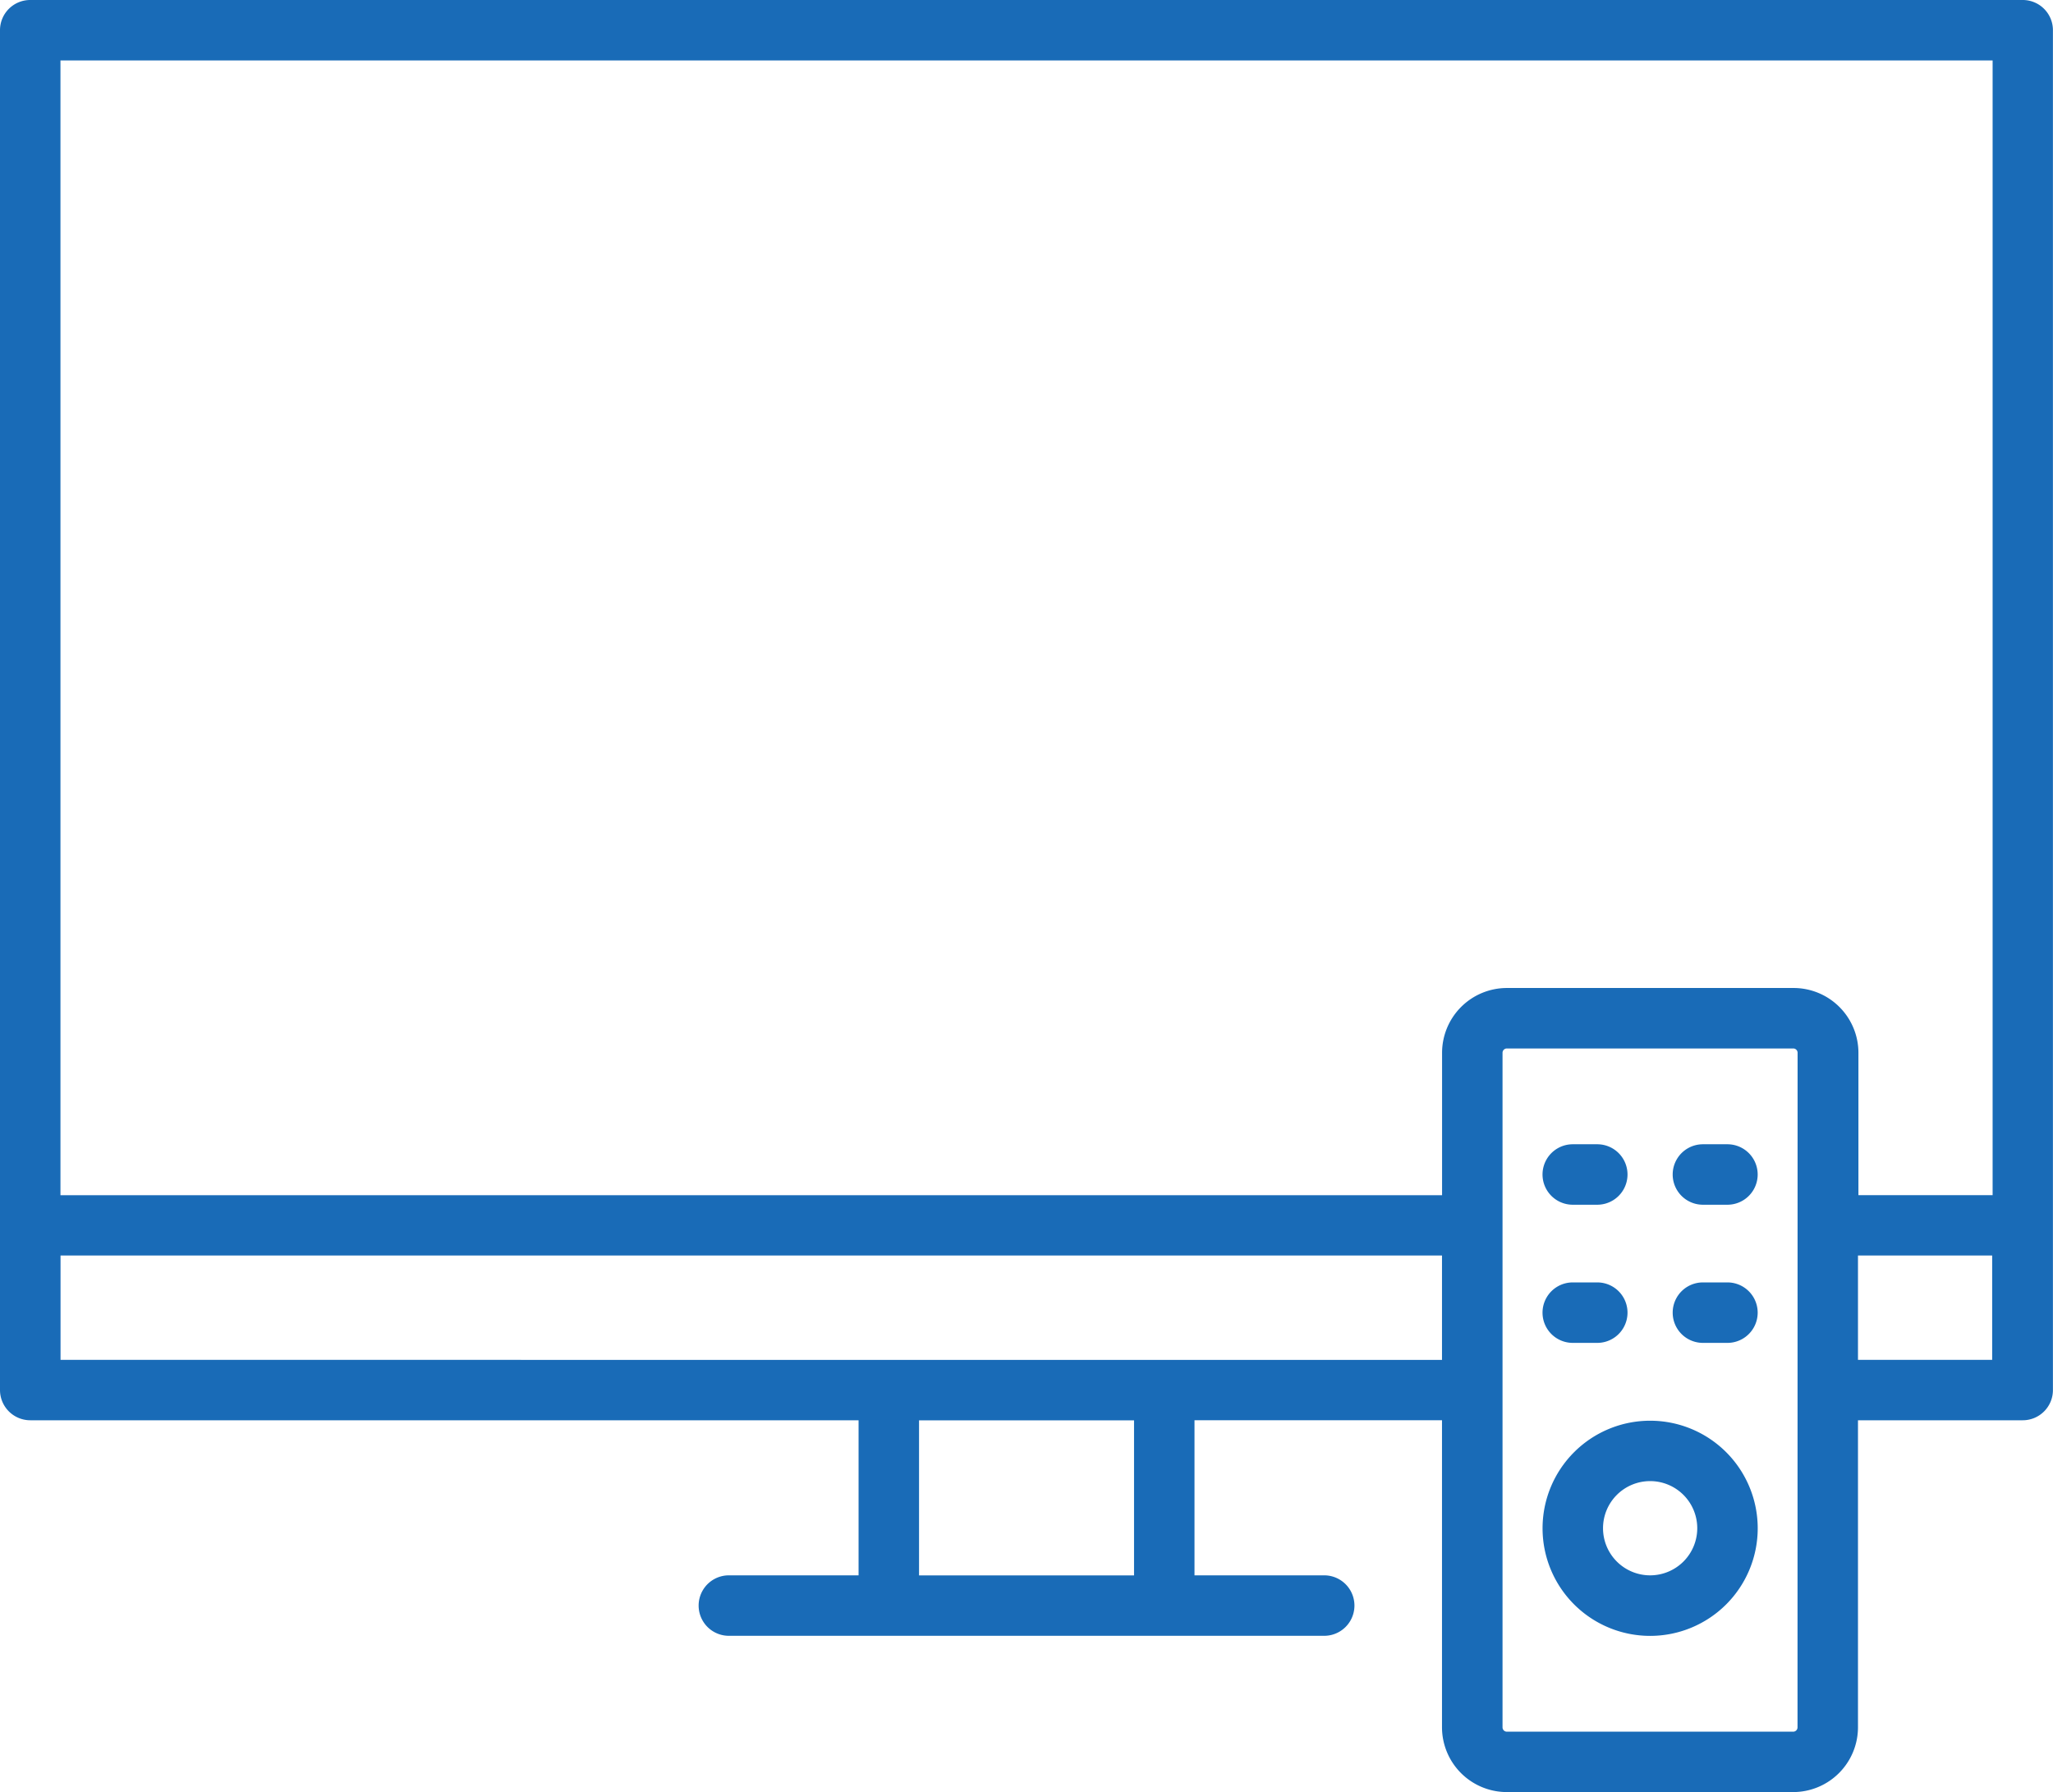 <svg xmlns="http://www.w3.org/2000/svg" width="27.539" height="24.037" viewBox="0 0 27.539 24.037">
    <path data-name="Path 403" d="M31.691 12.117H4.962a.405.405 0 0 0-.405.405v18.24a.406.406 0 0 0 .405.405h11.112v2.08h-1.74a.405.405 0 0 0 0 .811h7.986a.405.405 0 1 0 0-.811h-1.74v-2.08h3.32v4.118a.87.87 0 0 0 .869.869h3.842a.87.87 0 0 0 .869-.869v-4.118h2.21a.405.405 0 0 0 .405-.405v-18.24a.405.405 0 0 0-.4-.405zm-.405.811v15.22h-1.8v-1.91a.87.87 0 0 0-.869-.869H24.77a.87.87 0 0 0-.869.869v1.91H5.368v-15.22zm-11.517 20.32h-2.884v-2.08h2.884zm-14.4-2.891v-1.4H23.9v1.4zm23.3 4.929a.058.058 0 0 1-.058.058H24.77a.058.058 0 0 1-.058-.058v-9.048a.058.058 0 0 1 .058-.058h3.842a.058.058 0 0 1 .058.058zm.811-4.929v-1.4h1.8v1.4z" style="fill:#196BB7" transform="translate(-4.557 -12.117)"/>
    <path data-name="Path 404" d="M95.325 94.381a1.443 1.443 0 1 0 1.443 1.443 1.443 1.443 0 0 0-1.443-1.443zm0 2.074a.632.632 0 1 1 .632-.632.632.632 0 0 1-.632.632z" transform="translate(-73.19 -75.325)" style="fill:#196BB7"/>
    <path data-name="Path 405" d="M94.288 79.185h.329a.405.405 0 1 0 0-.811h-.329a.405.405 0 0 0 0 .811z" transform="translate(-73.191 -63.026)" style="fill:#196BB7"/>
    <path data-name="Path 406" d="M102.152 78.374h-.329a.405.405 0 0 0 0 .811h.329a.405.405 0 1 0 0-.811z" transform="translate(-78.98 -63.026)" style="fill:#196BB7"/>
    <path data-name="Path 407" d="M94.288 87.185h.329a.405.405 0 1 0 0-.811h-.329a.405.405 0 0 0 0 .811z" transform="translate(-73.191 -69.173)" style="fill:#196BB7"/>
    <path data-name="Path 408" d="M102.152 86.374h-.329a.405.405 0 0 0 0 .811h.329a.405.405 0 1 0 0-.811z" transform="translate(-78.98 -69.173)" style="fill:#196BB7"/>
</svg>
